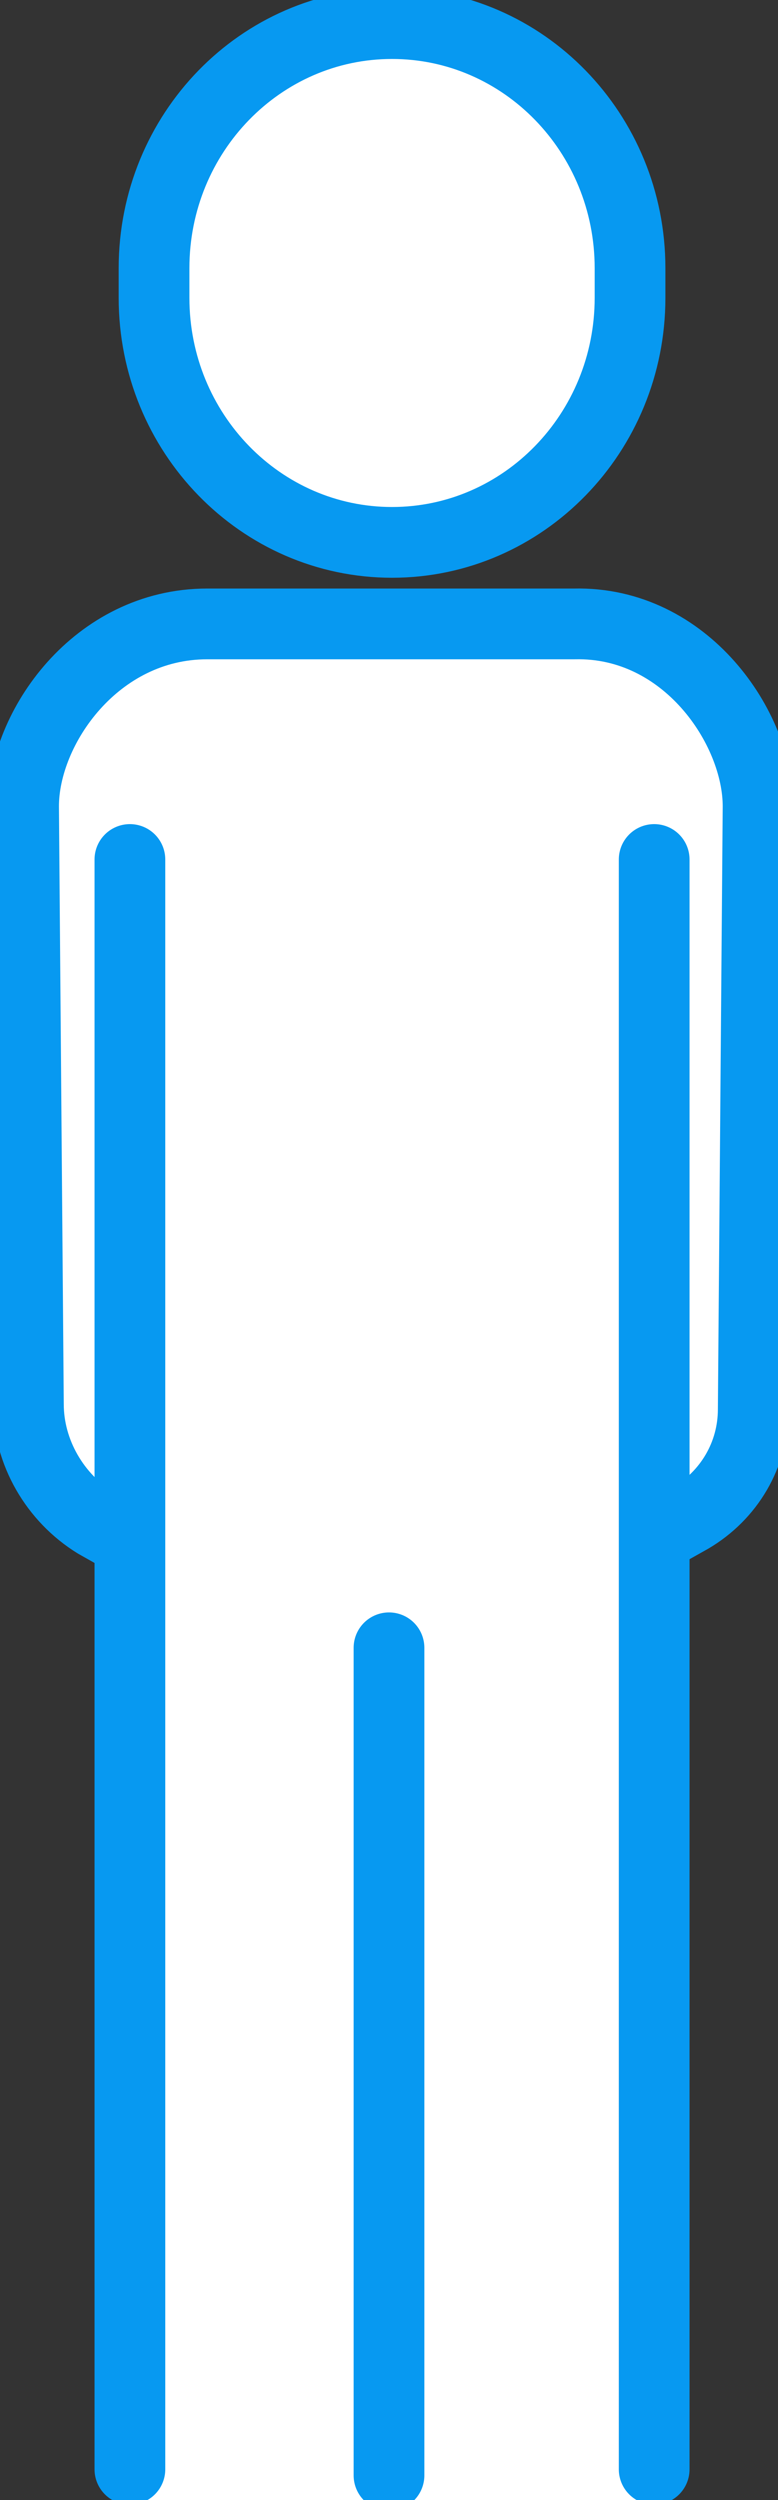 <svg width="33" height="106" viewBox="0 0 33 106" fill="none" xmlns="http://www.w3.org/2000/svg">
<rect x="0" y="0" width="33" height="106" fill="#333333" stroke="none"/>
<g clip-path="url(#clip0_1081_7808)">
<path d="M26.724 11.37C26.724 5.643 22.204 1 16.629 1C11.054 1 6.534 5.643 6.534 11.37V12.627C6.534 18.353 11.054 22.996 16.629 22.996C22.204 22.996 26.724 18.353 26.724 12.627V11.37Z" fill="white" stroke="#0799F1" stroke-width="3" stroke-linecap="round" stroke-linejoin="round"/>
<path d="M25.289 106.254L26.416 65.977L29.286 64.366C30.925 63.4 31.95 61.681 31.95 59.748L32.155 34.186C32.155 30.856 29.081 26.345 24.366 26.453H24.162C23.854 26.453 23.649 26.453 23.342 26.453H16.578H9.814C9.506 26.453 9.301 26.453 8.994 26.453H8.789C4.075 26.453 1 30.856 1 34.186L1.205 59.533C1.205 61.574 2.332 63.507 4.075 64.581L6.739 66.085L7.866 106.361" fill="white"/>
<path d="M25.289 106.253L26.416 65.977L29.286 64.366C30.925 63.4 31.95 61.681 31.95 59.748L32.155 34.186C32.155 30.856 29.081 26.345 24.366 26.453H24.162C23.854 26.453 23.649 26.453 23.342 26.453H16.578H9.814C9.506 26.453 9.301 26.453 8.994 26.453H8.789C4.075 26.453 1 30.856 1 34.186L1.205 59.533C1.205 61.574 2.332 63.507 4.075 64.581L6.739 66.085L7.866 106.361" stroke="#0799F1" stroke-width="3" stroke-linecap="round" stroke-linejoin="round"/>
<path d="M26.416 67.051L27.441 38.911" stroke="#0799F1" stroke-width="3" stroke-linecap="round" stroke-linejoin="round"/>
<path d="M27.749 36.441V106.791H5.51V36.441" fill="white"/>
<path d="M5.51 104.696V36.441" stroke="#0799F1" stroke-width="3" stroke-linecap="round" stroke-linejoin="round"/>
<path d="M27.748 36.441V104.696" stroke="#0799F1" stroke-width="3" stroke-linecap="round" stroke-linejoin="round"/>
<path d="M16.5 69.864V104.953" stroke="#0799F1" stroke-width="3" stroke-linecap="round" stroke-linejoin="round"/>
</g>
<defs>
<clipPath id="clip0_1081_7808">
<rect width="33" height="106" fill="white"/>
</clipPath>
</defs>
</svg>

